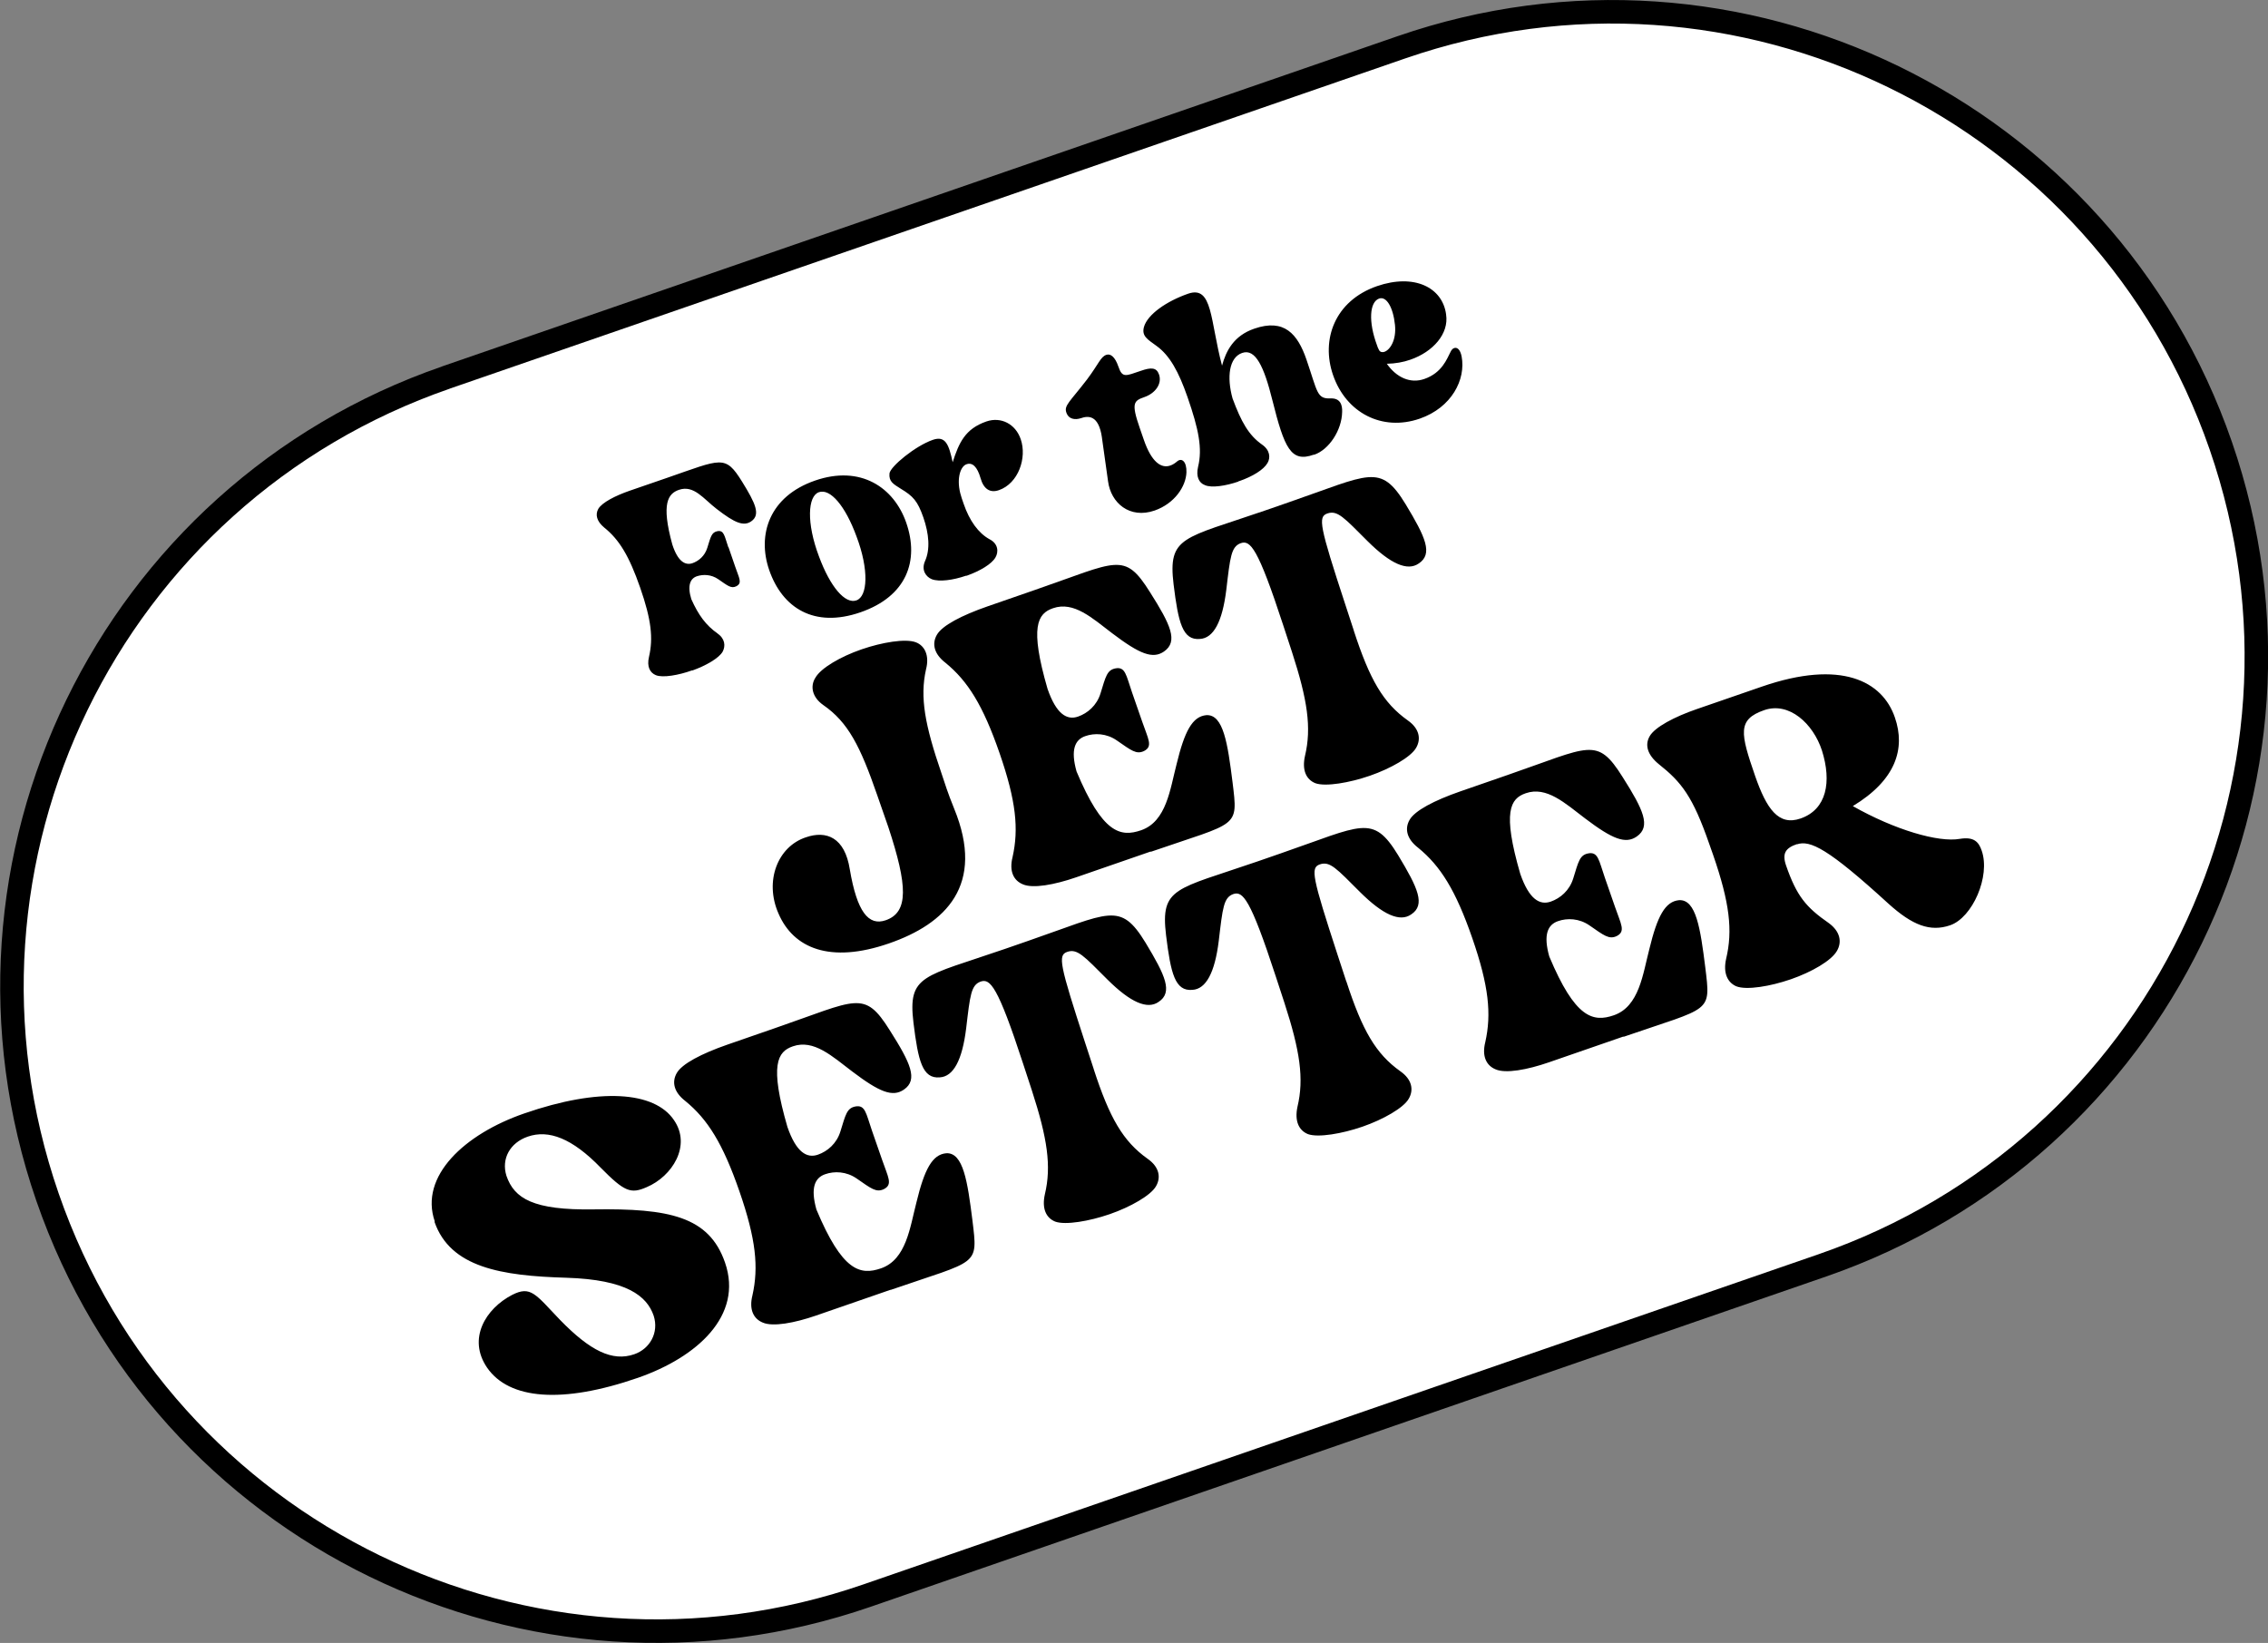 <?xml version="1.0" encoding="UTF-8"?>
<svg xmlns="http://www.w3.org/2000/svg" version="1.1" viewBox="0 0 144.65 104.78">
  <rect x="0" y="0" width="144.65" height="104.78" fill="#808080" stroke="none"/>
  <defs>
    <style>
      .cls-1 {
        fill: #fff;
        stroke: #000;
        stroke-miterlimit: 4;
        stroke-width: 1.5px;
      }
    </style>
  </defs>
  <!-- Generator: Adobe Illustrator 28.7.1, SVG Export Plug-In . SVG Version: 1.2.0 Build 142)  -->
  <g>
    <g id="Layer_1">
      <path class="cls-1" d="M28.43,24.08L89.37,3.02c21.45-7.42,44.85,3.96,52.27,25.41h0c7.42,21.45-3.96,44.85-25.41,52.27l-60.93,21.06c-21.45,7.42-44.85-3.96-52.27-25.41h0c-7.42-21.45,3.96-44.85,25.41-52.27Z"/>
      <path d="M60.85,51.56c2.01,4.89-.54,7.36-4.16,8.61-3.74,1.29-6.08.32-7.04-1.91-.91-2.07-.05-4.27,1.75-4.86,1.3-.45,2.48,0,2.8,2.05.46,2.7,1.19,3.62,2.29,3.24,1.47-.51,1.4-2.2.17-5.93l-.71-2.04c-1.09-3.15-1.86-4.66-3.45-5.76-.72-.51-.83-1.21-.5-1.73.35-.63,1.63-1.36,2.93-1.81l.06-.02c1.22-.42,2.77-.7,3.44-.43.55.22.86.84.63,1.72-.4,1.79-.07,3.55.98,6.61.25.74.38,1.2.81,2.26ZM73.38,54.31l-4.74,1.64c-1.39.48-2.76.73-3.4.45-.59-.24-.89-.83-.66-1.74.4-1.79.23-3.57-.83-6.63s-2.03-4.6-3.45-5.76c-.74-.57-.87-1.22-.55-1.78.33-.59,1.57-1.24,3.24-1.82l3.03-1.05c5.25-1.81,5.68-2.47,7.32.14,1.32,2.08,1.82,3.15.9,3.79-.72.5-1.56.16-3.29-1.15-1.29-.98-2.46-2.07-3.79-1.61-.99.34-1.5,1.18-.35,5.14.56,1.62,1.24,2.02,1.95,1.77.6-.21,1.19-.7,1.43-1.48.33-1.07.41-1.48.94-1.59.65-.13.69.43,1.07,1.53l.65,1.87c.38,1.11.7,1.57.11,1.87-.49.23-.81-.04-1.72-.67-.67-.47-1.44-.49-2.03-.28-.65.23-.94.86-.55,2.25,1.65,3.94,2.79,4.21,4.12,3.75,1.62-.56,1.85-2.64,2.26-4.21.51-2.11,1.01-3.05,1.9-3.13,1.09-.06,1.36,1.82,1.67,4.28.36,2.96.39,2.5-5.2,4.43ZM86.34,40.21c1.02,3.14,1.88,4.62,3.44,5.73.76.53.86,1.2.54,1.75-.33.59-1.64,1.33-2.94,1.78l-.06.02c-1.22.42-2.77.7-3.43.46-.59-.24-.86-.84-.66-1.74.43-1.8.16-3.58-.83-6.63l-.56-1.71c-1.62-4.96-2.1-5.43-2.7-5.23-.62.22-.68.87-.93,2.99-.25,2.02-.81,3.07-1.68,3.12-1.11.1-1.38-1.05-1.68-3.48-.37-3.08.61-2.91,5.83-4.71l1.47-.51c5.22-1.8,5.88-2.54,7.5.11,1.27,2.1,1.76,3.17.83,3.78-.72.5-1.8.02-3.25-1.42-1.51-1.51-1.93-2-2.58-1.77-.6.21-.49.8,1.14,5.77l.56,1.71ZM27.73,77.9c-1-2.89,1.91-5.58,5.71-6.89,4.79-1.66,8.3-1.41,9.54.42,1.14,1.64-.12,3.6-1.73,4.28-1.02.45-1.42.3-2.94-1.24-1.82-1.88-3.32-2.44-4.65-1.98-1.13.39-1.7,1.41-1.36,2.5.5,1.45,1.71,2.2,5.56,2.14,4.8-.07,7.36.44,8.38,3.39,1.18,3.4-1.81,6.05-5.55,7.35-4.85,1.68-8.22,1.38-9.62-.64-1.27-1.85-.1-3.77,1.6-4.65,1.19-.6,1.48-.04,3.06,1.61,1.92,1.97,3.33,2.66,4.72,2.18.99-.34,1.59-1.37,1.24-2.46-.43-1.25-1.71-2.3-5.57-2.42-4.14-.12-7.4-.65-8.41-3.57ZM56.79,82.26l-4.74,1.64c-1.39.48-2.76.73-3.4.45-.59-.24-.89-.83-.66-1.74.4-1.79.23-3.57-.83-6.63-1.06-3.06-2.03-4.6-3.45-5.76-.74-.57-.87-1.22-.55-1.78.33-.59,1.57-1.24,3.24-1.82l3.03-1.05c5.25-1.81,5.68-2.47,7.32.14,1.32,2.08,1.82,3.15.9,3.78-.72.5-1.56.16-3.29-1.15-1.29-.98-2.46-2.07-3.79-1.61-.99.34-1.5,1.18-.35,5.14.56,1.62,1.24,2.02,1.95,1.77.6-.21,1.19-.7,1.43-1.48.33-1.07.41-1.48.94-1.59.65-.13.69.43,1.07,1.53l.65,1.87c.38,1.11.7,1.57.11,1.87-.49.23-.81-.04-1.72-.67-.67-.47-1.44-.49-2.03-.28-.65.23-.94.86-.55,2.25,1.65,3.94,2.79,4.21,4.12,3.75,1.62-.56,1.85-2.64,2.26-4.21.51-2.11,1.01-3.05,1.9-3.13,1.09-.06,1.36,1.82,1.67,4.28.36,2.96.39,2.5-5.2,4.43ZM69.75,68.17c1.02,3.14,1.88,4.62,3.44,5.73.76.53.86,1.2.54,1.75-.33.59-1.64,1.33-2.94,1.78l-.06.02c-1.22.42-2.77.7-3.43.46-.59-.24-.86-.84-.66-1.74.43-1.8.16-3.58-.83-6.63l-.56-1.71c-1.62-4.96-2.1-5.43-2.7-5.23-.62.22-.68.87-.93,2.99-.25,2.02-.81,3.07-1.68,3.12-1.11.1-1.38-1.05-1.68-3.48-.37-3.08.61-2.91,5.83-4.71l1.47-.51c5.22-1.8,5.88-2.54,7.5.11,1.27,2.1,1.76,3.17.83,3.78-.72.5-1.8.02-3.25-1.42-1.51-1.51-1.93-2-2.58-1.77-.6.21-.48.8,1.14,5.77l.56,1.71ZM85.87,62.59c1.02,3.14,1.88,4.62,3.44,5.73.76.53.86,1.2.54,1.75-.33.59-1.64,1.33-2.94,1.78l-.06.02c-1.22.42-2.77.7-3.43.46-.59-.24-.86-.84-.67-1.74.43-1.8.16-3.58-.83-6.63l-.56-1.71c-1.62-4.96-2.1-5.43-2.7-5.23-.62.22-.68.87-.93,2.99-.25,2.02-.81,3.07-1.68,3.12-1.11.1-1.38-1.05-1.68-3.48-.37-3.08.61-2.91,5.83-4.71l1.47-.51c5.22-1.8,5.88-2.54,7.5.11,1.27,2.1,1.76,3.17.83,3.78-.72.5-1.8.02-3.25-1.42-1.51-1.51-1.93-2-2.58-1.77-.6.21-.48.8,1.14,5.77l.56,1.71ZM103.53,66.11l-4.74,1.64c-1.39.48-2.76.73-3.4.45-.59-.24-.89-.83-.66-1.74.4-1.79.23-3.57-.83-6.63-1.06-3.06-2.03-4.6-3.45-5.76-.74-.57-.87-1.22-.55-1.78.33-.59,1.57-1.24,3.24-1.82l3.03-1.05c5.25-1.81,5.68-2.47,7.32.14,1.32,2.08,1.82,3.15.9,3.79-.72.5-1.56.16-3.29-1.15-1.29-.98-2.46-2.07-3.79-1.61-.99.34-1.5,1.18-.35,5.14.56,1.62,1.24,2.02,1.95,1.77.6-.21,1.19-.7,1.43-1.48.33-1.07.41-1.48.94-1.59.65-.13.69.43,1.07,1.53l.65,1.87c.38,1.11.7,1.57.11,1.87-.49.23-.81-.04-1.72-.67-.67-.47-1.44-.49-2.03-.28-.65.23-.94.86-.55,2.25,1.65,3.94,2.79,4.21,4.12,3.75,1.62-.56,1.85-2.64,2.26-4.21.51-2.11,1.01-3.05,1.9-3.13,1.09-.06,1.36,1.82,1.67,4.28.36,2.96.39,2.5-5.2,4.43ZM112.52,45.29c-1.73.6-1.52,1.48-.58,4.2.73,2.1,1.49,3.2,2.9,2.71,1.67-.58,1.99-2.34,1.36-4.34-.56-1.71-2.09-3.12-3.68-2.57ZM114.62,53.83c-.74.25-.97.59-.71,1.36.68,1.96,1.27,2.67,2.74,3.69.73.54.83,1.21.51,1.76-.35.63-1.63,1.36-2.93,1.81l-.06.02c-1.22.42-2.77.7-3.44.43-.56-.25-.84-.85-.64-1.75.43-1.8.23-3.57-.83-6.63l-.24-.68c-1.06-3.06-1.78-3.96-3.23-5.11-.71-.58-.9-1.21-.58-1.77.33-.59,1.6-1.25,2.99-1.73l4.17-1.44c5.07-1.75,7.69-.34,8.48,1.96.7,2.01.05,4.01-2.68,5.66,2.68,1.52,5.47,2.33,6.82,2.09.9-.15,1.21.19,1.4.75.57,1.64-.59,4.27-2.01,4.76-1.28.44-2.41,0-3.93-1.37-3.85-3.52-5-4.08-5.85-3.79Z"/>
      <path d="M46.46,34.89l.43,1.25c.25.74.47,1.04.07,1.25-.33.16-.54-.03-1.15-.45-.45-.31-.96-.32-1.36-.19-.42.14-.63.58-.36,1.46.46,1.03.94,1.67,1.66,2.18.5.35.53.81.34,1.17-.24.42-1.08.9-1.93,1.2h-.04c-.83.3-1.85.48-2.29.3-.39-.16-.58-.56-.44-1.16.28-1.2.15-2.38-.56-4.42-.71-2.04-1.34-3.07-2.3-3.84-.47-.39-.58-.82-.37-1.19.24-.4,1.07-.83,1.99-1.15l2.38-.82c3.5-1.21,3.72-1.5,4.8.24.86,1.39,1.19,2.11.58,2.53-.48.33-1.04.11-2.2-.79-.84-.64-1.45-1.55-2.41-1.22-.68.24-1.15.84-.42,3.49.35,1.08.82,1.34,1.28,1.19.4-.14.79-.46.95-.98.22-.71.27-.98.63-1.06.44-.09.46.29.71,1.02ZM51.98,30.65c2.91-1.01,5.04.44,5.82,2.69.84,2.42.03,4.69-2.92,5.71-2.95,1.02-4.98-.27-5.82-2.69-.78-2.25,0-4.7,2.92-5.71ZM54.62,38.29c.72-.25.81-1.95.01-4.07-.72-1.97-1.68-3.08-2.4-2.83-.72.25-.8,1.97,0,4.09.72,1.95,1.67,3.06,2.39,2.81ZM61.6,36.72c-.81.28-1.7.4-2.17.22-.37-.15-.68-.57-.44-1.14.35-.76.26-1.76-.1-2.8-.37-1.06-.66-1.36-1.44-1.83-.47-.3-.77-.45-.72-.98.06-.44,1.64-1.75,2.77-2.14.81-.28,1.02.32,1.26,1.43.4-1.24.79-2.13,2.15-2.6.93-.32,1.86.16,2.19,1.13.41,1.19-.15,2.82-1.39,3.25-.57.2-.98-.08-1.17-.76-.21-.73-.52-1.03-.9-.89-.36.12-.64.84-.4,1.83.05.21.14.46.22.69.37,1.08.94,1.87,1.65,2.26.57.29.58.82.38,1.16-.24.42-.97.86-1.84,1.17h-.04ZM70.28,27.9c-.21-1.45-.88-1.39-1.34-1.23-.36.12-.78.08-.93-.36-.16-.45.23-.69,1.32-2.11.75-1,.86-1.44,1.23-1.57.26-.09.55.11.77.75.25.74.46.6,1.43.27.66-.23,1-.22,1.16.23.21.6-.24,1.2-.92,1.44-.68.24-.87.36-.31,1.97l.27.78c.47,1.36,1.08,1.83,1.68,1.62.15-.05.29-.14.42-.25.31-.28.63,0,.61.68-.03.9-.75,1.99-2.03,2.44-1.59.55-2.79-.48-2.97-1.87l-.39-2.78ZM78.99,30.71c-.81.28-1.72.42-2.14.23-.39-.14-.58-.56-.44-1.16.29-1.18.04-2.4-.67-4.45-.56-1.61-1.13-2.66-1.98-3.27-.57-.42-.96-.62-.8-1.21.23-.8,1.44-1.64,2.82-2.12,1.57-.54,1.39,1.7,2.16,4.59.25-.93.74-1.91,2.06-2.36,1.91-.66,2.76.34,3.32,1.96.72,2.1.66,2.52,1.54,2.49.63-.03.76.43.74.86-.02,1.17-.84,2.41-1.78,2.73h-.04c-1.44.51-1.86-.4-2.63-3.48-.53-2.14-1.08-3.31-1.93-3.01-.83.29-.99,1.53-.61,2.9.55,1.48,1.02,2.34,1.89,2.95.5.35.54.83.34,1.17-.25.43-.95.86-1.82,1.16h-.04ZM87.82,22.01c.03.09.07.21.13.31.07.14.21.16.34.12.36-.12.78-.74.68-1.72-.12-1.14-.55-1.84-1.01-1.68-.62.22-.69,1.49-.14,2.97ZM92.23,20.06c.19,1.22-.83,2.38-2.28,2.88-.45.16-.97.25-1.5.26.62.88,1.5,1.28,2.39.97,1.13-.39,1.44-1.28,1.67-1.72.06-.13.14-.22.23-.25.19-.07.39.08.48.53.28,1.47-.63,3.26-2.67,3.97-2.4.83-4.7-.37-5.53-2.78-.78-2.25.1-4.73,2.8-5.67,2.38-.82,4.18.08,4.41,1.8Z"/>
    </g>
  </g>
</svg>